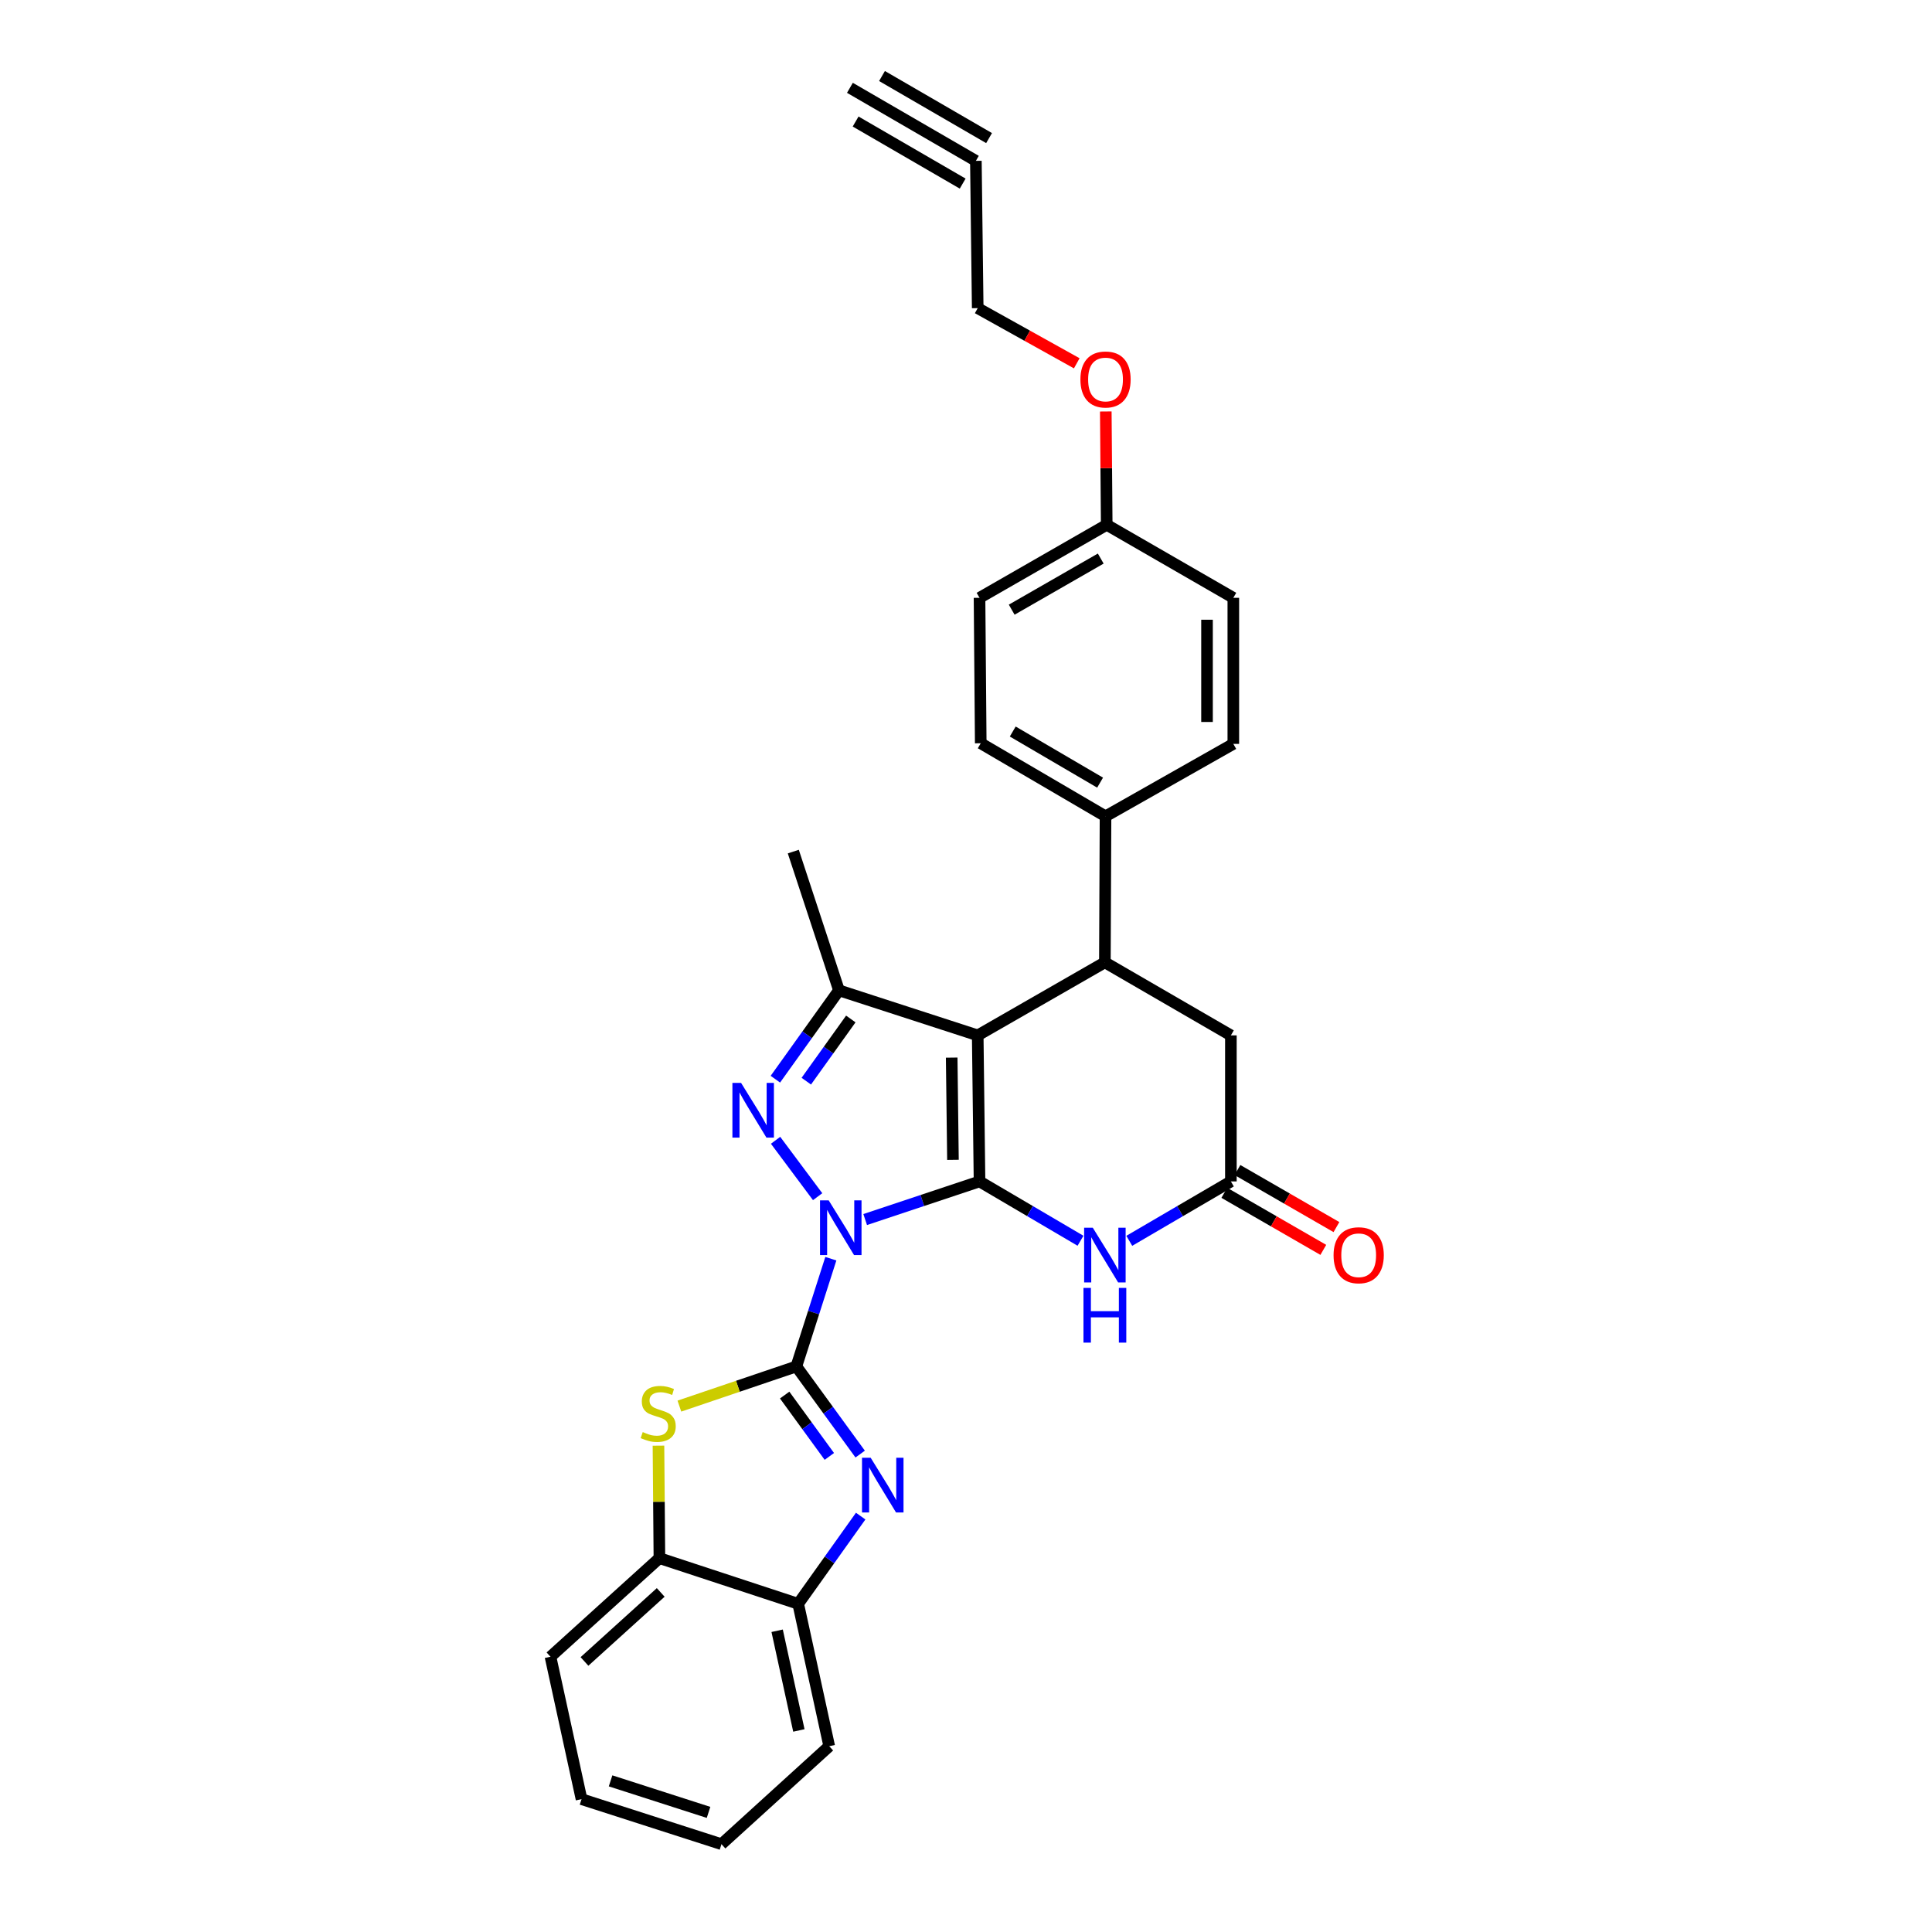 <?xml version='1.0' encoding='iso-8859-1'?>
<svg version='1.1' baseProfile='full'
              xmlns='http://www.w3.org/2000/svg'
                      xmlns:rdkit='http://www.rdkit.org/xml'
                      xmlns:xlink='http://www.w3.org/1999/xlink'
                  xml:space='preserve'
width='1000px' height='1000px' viewBox='0 0 1000 1000'>
<!-- END OF HEADER -->
<rect style='opacity:1.0;fill:#FFFFFF;stroke:none' width='1000' height='1000' x='0' y='0'> </rect>
<path class='bond-0' d='M 447.814,631.243 L 477.408,621.373' style='fill:none;fill-rule:evenodd;stroke:#0000FF;stroke-width:6px;stroke-linecap:butt;stroke-linejoin:miter;stroke-opacity:1' />
<path class='bond-0' d='M 477.408,621.373 L 507.001,611.504' style='fill:none;fill-rule:evenodd;stroke:#000000;stroke-width:6px;stroke-linecap:butt;stroke-linejoin:miter;stroke-opacity:1' />
<path class='bond-1' d='M 430.044,651.501 L 421.117,679.385' style='fill:none;fill-rule:evenodd;stroke:#0000FF;stroke-width:6px;stroke-linecap:butt;stroke-linejoin:miter;stroke-opacity:1' />
<path class='bond-1' d='M 421.117,679.385 L 412.19,707.268' style='fill:none;fill-rule:evenodd;stroke:#000000;stroke-width:6px;stroke-linecap:butt;stroke-linejoin:miter;stroke-opacity:1' />
<path class='bond-3' d='M 423.206,619.4 L 401.435,590.211' style='fill:none;fill-rule:evenodd;stroke:#0000FF;stroke-width:6px;stroke-linecap:butt;stroke-linejoin:miter;stroke-opacity:1' />
<path class='bond-2' d='M 507.001,611.504 L 506.063,535.91' style='fill:none;fill-rule:evenodd;stroke:#000000;stroke-width:6px;stroke-linecap:butt;stroke-linejoin:miter;stroke-opacity:1' />
<path class='bond-2' d='M 493.248,600.333 L 492.591,547.418' style='fill:none;fill-rule:evenodd;stroke:#000000;stroke-width:6px;stroke-linecap:butt;stroke-linejoin:miter;stroke-opacity:1' />
<path class='bond-6' d='M 507.001,611.504 L 533.133,626.858' style='fill:none;fill-rule:evenodd;stroke:#000000;stroke-width:6px;stroke-linecap:butt;stroke-linejoin:miter;stroke-opacity:1' />
<path class='bond-6' d='M 533.133,626.858 L 559.264,642.213' style='fill:none;fill-rule:evenodd;stroke:#0000FF;stroke-width:6px;stroke-linecap:butt;stroke-linejoin:miter;stroke-opacity:1' />
<path class='bond-4' d='M 412.19,707.268 L 428.706,729.949' style='fill:none;fill-rule:evenodd;stroke:#000000;stroke-width:6px;stroke-linecap:butt;stroke-linejoin:miter;stroke-opacity:1' />
<path class='bond-4' d='M 428.706,729.949 L 445.223,752.629' style='fill:none;fill-rule:evenodd;stroke:#0000FF;stroke-width:6px;stroke-linecap:butt;stroke-linejoin:miter;stroke-opacity:1' />
<path class='bond-4' d='M 406.14,722.086 L 417.701,737.963' style='fill:none;fill-rule:evenodd;stroke:#000000;stroke-width:6px;stroke-linecap:butt;stroke-linejoin:miter;stroke-opacity:1' />
<path class='bond-4' d='M 417.701,737.963 L 429.263,753.839' style='fill:none;fill-rule:evenodd;stroke:#0000FF;stroke-width:6px;stroke-linecap:butt;stroke-linejoin:miter;stroke-opacity:1' />
<path class='bond-8' d='M 412.19,707.268 L 381.919,717.532' style='fill:none;fill-rule:evenodd;stroke:#000000;stroke-width:6px;stroke-linecap:butt;stroke-linejoin:miter;stroke-opacity:1' />
<path class='bond-8' d='M 381.919,717.532 L 351.648,727.797' style='fill:none;fill-rule:evenodd;stroke:#CCCC00;stroke-width:6px;stroke-linecap:butt;stroke-linejoin:miter;stroke-opacity:1' />
<path class='bond-7' d='M 506.063,535.91 L 571.885,498.109' style='fill:none;fill-rule:evenodd;stroke:#000000;stroke-width:6px;stroke-linecap:butt;stroke-linejoin:miter;stroke-opacity:1' />
<path class='bond-29' d='M 506.063,535.91 L 434.244,512.6' style='fill:none;fill-rule:evenodd;stroke:#000000;stroke-width:6px;stroke-linecap:butt;stroke-linejoin:miter;stroke-opacity:1' />
<path class='bond-5' d='M 401.332,558.588 L 417.788,535.594' style='fill:none;fill-rule:evenodd;stroke:#0000FF;stroke-width:6px;stroke-linecap:butt;stroke-linejoin:miter;stroke-opacity:1' />
<path class='bond-5' d='M 417.788,535.594 L 434.244,512.6' style='fill:none;fill-rule:evenodd;stroke:#000000;stroke-width:6px;stroke-linecap:butt;stroke-linejoin:miter;stroke-opacity:1' />
<path class='bond-5' d='M 417.339,559.613 L 428.858,543.517' style='fill:none;fill-rule:evenodd;stroke:#0000FF;stroke-width:6px;stroke-linecap:butt;stroke-linejoin:miter;stroke-opacity:1' />
<path class='bond-5' d='M 428.858,543.517 L 440.378,527.421' style='fill:none;fill-rule:evenodd;stroke:#000000;stroke-width:6px;stroke-linecap:butt;stroke-linejoin:miter;stroke-opacity:1' />
<path class='bond-10' d='M 445.485,784.734 L 429.314,807.429' style='fill:none;fill-rule:evenodd;stroke:#0000FF;stroke-width:6px;stroke-linecap:butt;stroke-linejoin:miter;stroke-opacity:1' />
<path class='bond-10' d='M 429.314,807.429 L 413.142,830.124' style='fill:none;fill-rule:evenodd;stroke:#000000;stroke-width:6px;stroke-linecap:butt;stroke-linejoin:miter;stroke-opacity:1' />
<path class='bond-20' d='M 434.244,512.6 L 410.609,440.781' style='fill:none;fill-rule:evenodd;stroke:#000000;stroke-width:6px;stroke-linecap:butt;stroke-linejoin:miter;stroke-opacity:1' />
<path class='bond-9' d='M 584.514,642.247 L 610.808,626.875' style='fill:none;fill-rule:evenodd;stroke:#0000FF;stroke-width:6px;stroke-linecap:butt;stroke-linejoin:miter;stroke-opacity:1' />
<path class='bond-9' d='M 610.808,626.875 L 637.103,611.504' style='fill:none;fill-rule:evenodd;stroke:#000000;stroke-width:6px;stroke-linecap:butt;stroke-linejoin:miter;stroke-opacity:1' />
<path class='bond-15' d='M 571.885,498.109 L 572.218,422.516' style='fill:none;fill-rule:evenodd;stroke:#000000;stroke-width:6px;stroke-linecap:butt;stroke-linejoin:miter;stroke-opacity:1' />
<path class='bond-31' d='M 571.885,498.109 L 637.103,535.91' style='fill:none;fill-rule:evenodd;stroke:#000000;stroke-width:6px;stroke-linecap:butt;stroke-linejoin:miter;stroke-opacity:1' />
<path class='bond-11' d='M 340.82,748.27 L 341.064,777.38' style='fill:none;fill-rule:evenodd;stroke:#CCCC00;stroke-width:6px;stroke-linecap:butt;stroke-linejoin:miter;stroke-opacity:1' />
<path class='bond-11' d='M 341.064,777.38 L 341.308,806.489' style='fill:none;fill-rule:evenodd;stroke:#000000;stroke-width:6px;stroke-linecap:butt;stroke-linejoin:miter;stroke-opacity:1' />
<path class='bond-12' d='M 637.103,611.504 L 637.103,535.91' style='fill:none;fill-rule:evenodd;stroke:#000000;stroke-width:6px;stroke-linecap:butt;stroke-linejoin:miter;stroke-opacity:1' />
<path class='bond-16' d='M 633.703,617.401 L 659.323,632.167' style='fill:none;fill-rule:evenodd;stroke:#000000;stroke-width:6px;stroke-linecap:butt;stroke-linejoin:miter;stroke-opacity:1' />
<path class='bond-16' d='M 659.323,632.167 L 684.942,646.934' style='fill:none;fill-rule:evenodd;stroke:#FF0000;stroke-width:6px;stroke-linecap:butt;stroke-linejoin:miter;stroke-opacity:1' />
<path class='bond-16' d='M 640.502,605.606 L 666.121,620.373' style='fill:none;fill-rule:evenodd;stroke:#000000;stroke-width:6px;stroke-linecap:butt;stroke-linejoin:miter;stroke-opacity:1' />
<path class='bond-16' d='M 666.121,620.373 L 691.74,635.139' style='fill:none;fill-rule:evenodd;stroke:#FF0000;stroke-width:6px;stroke-linecap:butt;stroke-linejoin:miter;stroke-opacity:1' />
<path class='bond-25' d='M 413.142,830.124 L 429.207,903.835' style='fill:none;fill-rule:evenodd;stroke:#000000;stroke-width:6px;stroke-linecap:butt;stroke-linejoin:miter;stroke-opacity:1' />
<path class='bond-25' d='M 402.251,844.079 L 413.496,895.677' style='fill:none;fill-rule:evenodd;stroke:#000000;stroke-width:6px;stroke-linecap:butt;stroke-linejoin:miter;stroke-opacity:1' />
<path class='bond-30' d='M 413.142,830.124 L 341.308,806.489' style='fill:none;fill-rule:evenodd;stroke:#000000;stroke-width:6px;stroke-linecap:butt;stroke-linejoin:miter;stroke-opacity:1' />
<path class='bond-26' d='M 341.308,806.489 L 284.932,857.525' style='fill:none;fill-rule:evenodd;stroke:#000000;stroke-width:6px;stroke-linecap:butt;stroke-linejoin:miter;stroke-opacity:1' />
<path class='bond-26' d='M 341.988,824.237 L 302.525,859.962' style='fill:none;fill-rule:evenodd;stroke:#000000;stroke-width:6px;stroke-linecap:butt;stroke-linejoin:miter;stroke-opacity:1' />
<path class='bond-13' d='M 505.11,83.255 L 506.063,159.492' style='fill:none;fill-rule:evenodd;stroke:#000000;stroke-width:6px;stroke-linecap:butt;stroke-linejoin:miter;stroke-opacity:1' />
<path class='bond-14' d='M 505.11,83.255 L 439.916,45.455' style='fill:none;fill-rule:evenodd;stroke:#000000;stroke-width:6px;stroke-linecap:butt;stroke-linejoin:miter;stroke-opacity:1' />
<path class='bond-14' d='M 511.939,71.478 L 456.524,39.347' style='fill:none;fill-rule:evenodd;stroke:#000000;stroke-width:6px;stroke-linecap:butt;stroke-linejoin:miter;stroke-opacity:1' />
<path class='bond-14' d='M 498.282,95.032 L 442.867,62.902' style='fill:none;fill-rule:evenodd;stroke:#000000;stroke-width:6px;stroke-linecap:butt;stroke-linejoin:miter;stroke-opacity:1' />
<path class='bond-17' d='M 572.218,422.516 L 507.629,384.715' style='fill:none;fill-rule:evenodd;stroke:#000000;stroke-width:6px;stroke-linecap:butt;stroke-linejoin:miter;stroke-opacity:1' />
<path class='bond-17' d='M 569.406,405.096 L 524.194,378.636' style='fill:none;fill-rule:evenodd;stroke:#000000;stroke-width:6px;stroke-linecap:butt;stroke-linejoin:miter;stroke-opacity:1' />
<path class='bond-18' d='M 572.218,422.516 L 638.366,385.033' style='fill:none;fill-rule:evenodd;stroke:#000000;stroke-width:6px;stroke-linecap:butt;stroke-linejoin:miter;stroke-opacity:1' />
<path class='bond-22' d='M 507.629,384.715 L 507.001,309.431' style='fill:none;fill-rule:evenodd;stroke:#000000;stroke-width:6px;stroke-linecap:butt;stroke-linejoin:miter;stroke-opacity:1' />
<path class='bond-21' d='M 638.366,385.033 L 638.366,309.431' style='fill:none;fill-rule:evenodd;stroke:#000000;stroke-width:6px;stroke-linecap:butt;stroke-linejoin:miter;stroke-opacity:1' />
<path class='bond-21' d='M 624.752,373.692 L 624.752,320.771' style='fill:none;fill-rule:evenodd;stroke:#000000;stroke-width:6px;stroke-linecap:butt;stroke-linejoin:miter;stroke-opacity:1' />
<path class='bond-19' d='M 572.838,271.638 L 638.366,309.431' style='fill:none;fill-rule:evenodd;stroke:#000000;stroke-width:6px;stroke-linecap:butt;stroke-linejoin:miter;stroke-opacity:1' />
<path class='bond-24' d='M 572.838,271.638 L 572.597,242.31' style='fill:none;fill-rule:evenodd;stroke:#000000;stroke-width:6px;stroke-linecap:butt;stroke-linejoin:miter;stroke-opacity:1' />
<path class='bond-24' d='M 572.597,242.31 L 572.355,212.982' style='fill:none;fill-rule:evenodd;stroke:#FF0000;stroke-width:6px;stroke-linecap:butt;stroke-linejoin:miter;stroke-opacity:1' />
<path class='bond-33' d='M 572.838,271.638 L 507.001,309.431' style='fill:none;fill-rule:evenodd;stroke:#000000;stroke-width:6px;stroke-linecap:butt;stroke-linejoin:miter;stroke-opacity:1' />
<path class='bond-33' d='M 569.74,289.114 L 523.654,315.569' style='fill:none;fill-rule:evenodd;stroke:#000000;stroke-width:6px;stroke-linecap:butt;stroke-linejoin:miter;stroke-opacity:1' />
<path class='bond-23' d='M 506.063,159.492 L 531.694,173.768' style='fill:none;fill-rule:evenodd;stroke:#000000;stroke-width:6px;stroke-linecap:butt;stroke-linejoin:miter;stroke-opacity:1' />
<path class='bond-23' d='M 531.694,173.768 L 557.325,188.044' style='fill:none;fill-rule:evenodd;stroke:#FF0000;stroke-width:6px;stroke-linecap:butt;stroke-linejoin:miter;stroke-opacity:1' />
<path class='bond-27' d='M 429.207,903.835 L 373.436,954.545' style='fill:none;fill-rule:evenodd;stroke:#000000;stroke-width:6px;stroke-linecap:butt;stroke-linejoin:miter;stroke-opacity:1' />
<path class='bond-28' d='M 284.932,857.525 L 300.996,931.236' style='fill:none;fill-rule:evenodd;stroke:#000000;stroke-width:6px;stroke-linecap:butt;stroke-linejoin:miter;stroke-opacity:1' />
<path class='bond-32' d='M 373.436,954.545 L 300.996,931.236' style='fill:none;fill-rule:evenodd;stroke:#000000;stroke-width:6px;stroke-linecap:butt;stroke-linejoin:miter;stroke-opacity:1' />
<path class='bond-32' d='M 366.74,938.09 L 316.032,921.773' style='fill:none;fill-rule:evenodd;stroke:#000000;stroke-width:6px;stroke-linecap:butt;stroke-linejoin:miter;stroke-opacity:1' />
<path  class='atom-0' d='M 428.922 621.296
L 438.202 636.296
Q 439.122 637.776, 440.602 640.456
Q 442.082 643.136, 442.162 643.296
L 442.162 621.296
L 445.922 621.296
L 445.922 649.616
L 442.042 649.616
L 432.082 633.216
Q 430.922 631.296, 429.682 629.096
Q 428.482 626.896, 428.122 626.216
L 428.122 649.616
L 424.442 649.616
L 424.442 621.296
L 428.922 621.296
' fill='#0000FF'/>
<path  class='atom-4' d='M 383.573 560.496
L 392.853 575.496
Q 393.773 576.976, 395.253 579.656
Q 396.733 582.336, 396.813 582.496
L 396.813 560.496
L 400.573 560.496
L 400.573 588.816
L 396.693 588.816
L 386.733 572.416
Q 385.573 570.496, 384.333 568.296
Q 383.133 566.096, 382.773 565.416
L 382.773 588.816
L 379.093 588.816
L 379.093 560.496
L 383.573 560.496
' fill='#0000FF'/>
<path  class='atom-5' d='M 450.658 754.529
L 459.938 769.529
Q 460.858 771.009, 462.338 773.689
Q 463.818 776.369, 463.898 776.529
L 463.898 754.529
L 467.658 754.529
L 467.658 782.849
L 463.778 782.849
L 453.818 766.449
Q 452.658 764.529, 451.418 762.329
Q 450.218 760.129, 449.858 759.449
L 449.858 782.849
L 446.178 782.849
L 446.178 754.529
L 450.658 754.529
' fill='#0000FF'/>
<path  class='atom-7' d='M 565.625 635.469
L 574.905 650.469
Q 575.825 651.949, 577.305 654.629
Q 578.785 657.309, 578.865 657.469
L 578.865 635.469
L 582.625 635.469
L 582.625 663.789
L 578.745 663.789
L 568.785 647.389
Q 567.625 645.469, 566.385 643.269
Q 565.185 641.069, 564.825 640.389
L 564.825 663.789
L 561.145 663.789
L 561.145 635.469
L 565.625 635.469
' fill='#0000FF'/>
<path  class='atom-7' d='M 560.805 666.621
L 564.645 666.621
L 564.645 678.661
L 579.125 678.661
L 579.125 666.621
L 582.965 666.621
L 582.965 694.941
L 579.125 694.941
L 579.125 681.861
L 564.645 681.861
L 564.645 694.941
L 560.805 694.941
L 560.805 666.621
' fill='#0000FF'/>
<path  class='atom-9' d='M 332.68 741.236
Q 333 741.356, 334.32 741.916
Q 335.64 742.476, 337.08 742.836
Q 338.56 743.156, 340 743.156
Q 342.68 743.156, 344.24 741.876
Q 345.8 740.556, 345.8 738.276
Q 345.8 736.716, 345 735.756
Q 344.24 734.796, 343.04 734.276
Q 341.84 733.756, 339.84 733.156
Q 337.32 732.396, 335.8 731.676
Q 334.32 730.956, 333.24 729.436
Q 332.2 727.916, 332.2 725.356
Q 332.2 721.796, 334.6 719.596
Q 337.04 717.396, 341.84 717.396
Q 345.12 717.396, 348.84 718.956
L 347.92 722.036
Q 344.52 720.636, 341.96 720.636
Q 339.2 720.636, 337.68 721.796
Q 336.16 722.916, 336.2 724.876
Q 336.2 726.396, 336.96 727.316
Q 337.76 728.236, 338.88 728.756
Q 340.04 729.276, 341.96 729.876
Q 344.52 730.676, 346.04 731.476
Q 347.56 732.276, 348.64 733.916
Q 349.76 735.516, 349.76 738.276
Q 349.76 742.196, 347.12 744.316
Q 344.52 746.396, 340.16 746.396
Q 337.64 746.396, 335.72 745.836
Q 333.84 745.316, 331.6 744.396
L 332.68 741.236
' fill='#CCCC00'/>
<path  class='atom-17' d='M 690.25 649.709
Q 690.25 642.909, 693.61 639.109
Q 696.97 635.309, 703.25 635.309
Q 709.53 635.309, 712.89 639.109
Q 716.25 642.909, 716.25 649.709
Q 716.25 656.589, 712.85 660.509
Q 709.45 664.389, 703.25 664.389
Q 697.01 664.389, 693.61 660.509
Q 690.25 656.629, 690.25 649.709
M 703.25 661.189
Q 707.57 661.189, 709.89 658.309
Q 712.25 655.389, 712.25 649.709
Q 712.25 644.149, 709.89 641.349
Q 707.57 638.509, 703.25 638.509
Q 698.93 638.509, 696.57 641.309
Q 694.25 644.109, 694.25 649.709
Q 694.25 655.429, 696.57 658.309
Q 698.93 661.189, 703.25 661.189
' fill='#FF0000'/>
<path  class='atom-25' d='M 559.218 196.419
Q 559.218 189.619, 562.578 185.819
Q 565.938 182.019, 572.218 182.019
Q 578.498 182.019, 581.858 185.819
Q 585.218 189.619, 585.218 196.419
Q 585.218 203.299, 581.818 207.219
Q 578.418 211.099, 572.218 211.099
Q 565.978 211.099, 562.578 207.219
Q 559.218 203.339, 559.218 196.419
M 572.218 207.899
Q 576.538 207.899, 578.858 205.019
Q 581.218 202.099, 581.218 196.419
Q 581.218 190.859, 578.858 188.059
Q 576.538 185.219, 572.218 185.219
Q 567.898 185.219, 565.538 188.019
Q 563.218 190.819, 563.218 196.419
Q 563.218 202.139, 565.538 205.019
Q 567.898 207.899, 572.218 207.899
' fill='#FF0000'/>
</svg>
